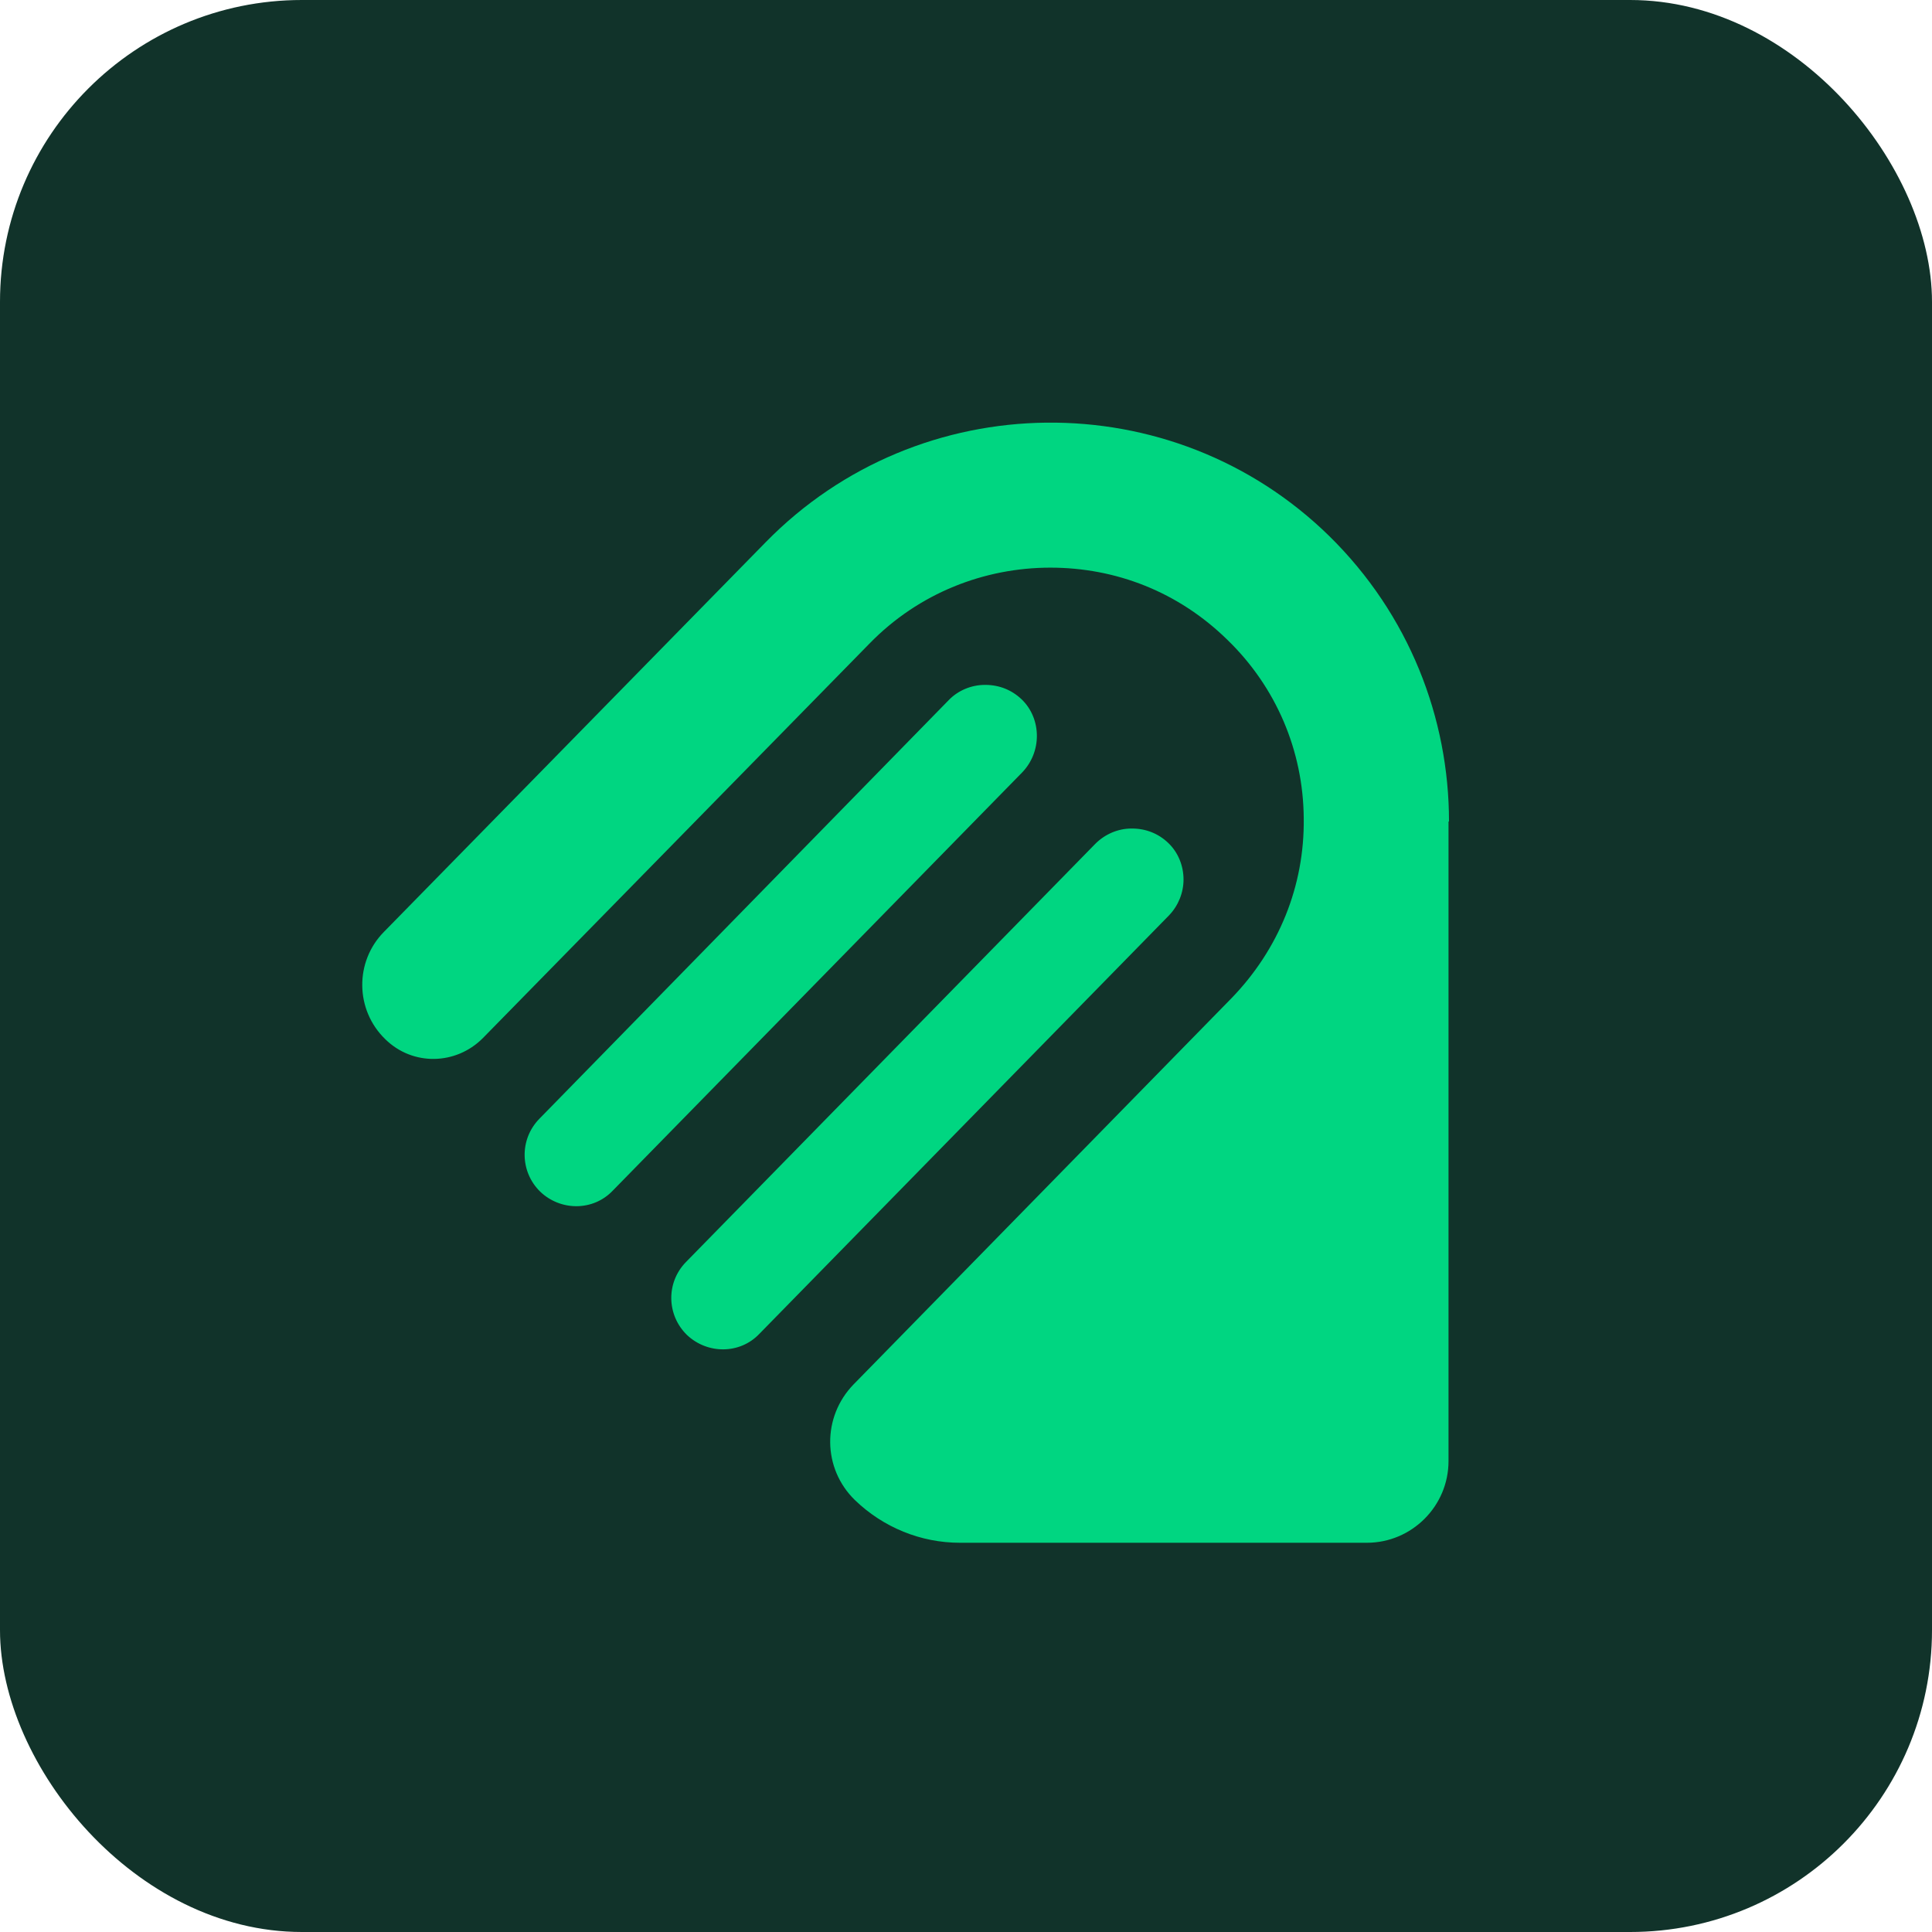 <?xml version="1.0" encoding="UTF-8"?> <svg xmlns="http://www.w3.org/2000/svg" width="32" height="32" viewBox="0 0 32 32" fill="none"><rect width="32" height="32" rx="5" fill="#11332A"></rect><path d="M24 13.607C24 11.892 23.339 10.178 22.017 8.879C19.418 6.334 15.229 6.381 12.684 8.979L6.358 15.436C5.873 15.928 5.881 16.728 6.381 17.212C6.834 17.658 7.549 17.643 7.995 17.197L14.399 10.662C15.221 9.817 16.313 9.402 17.397 9.402C18.48 9.402 19.518 9.801 20.333 10.601C21.133 11.377 21.586 12.431 21.594 13.553C21.609 14.675 21.179 15.728 20.395 16.536L14.137 22.931C13.614 23.47 13.622 24.323 14.16 24.846C14.629 25.299 15.252 25.553 15.898 25.553H22.639C23.385 25.553 23.992 24.945 23.992 24.2V13.607H24Z" fill="#00D681"></path><path d="M17.174 12.189C17.174 11.966 17.089 11.743 16.92 11.582C16.758 11.428 16.551 11.344 16.32 11.344H16.312C16.09 11.344 15.867 11.436 15.713 11.597L8.933 18.531C8.602 18.87 8.61 19.408 8.948 19.738C9.286 20.061 9.824 20.061 10.147 19.723L16.935 12.789C17.089 12.627 17.174 12.412 17.174 12.189Z" fill="#00D681"></path><path d="M19.603 14.568C19.603 14.345 19.518 14.122 19.349 13.961C19.188 13.807 18.98 13.723 18.749 13.723H18.742C18.519 13.723 18.303 13.815 18.142 13.976L11.362 20.903C11.031 21.241 11.039 21.779 11.377 22.11C11.716 22.432 12.254 22.432 12.576 22.094L19.364 15.16C19.518 14.999 19.603 14.784 19.603 14.568Z" fill="#00D681"></path></svg> 